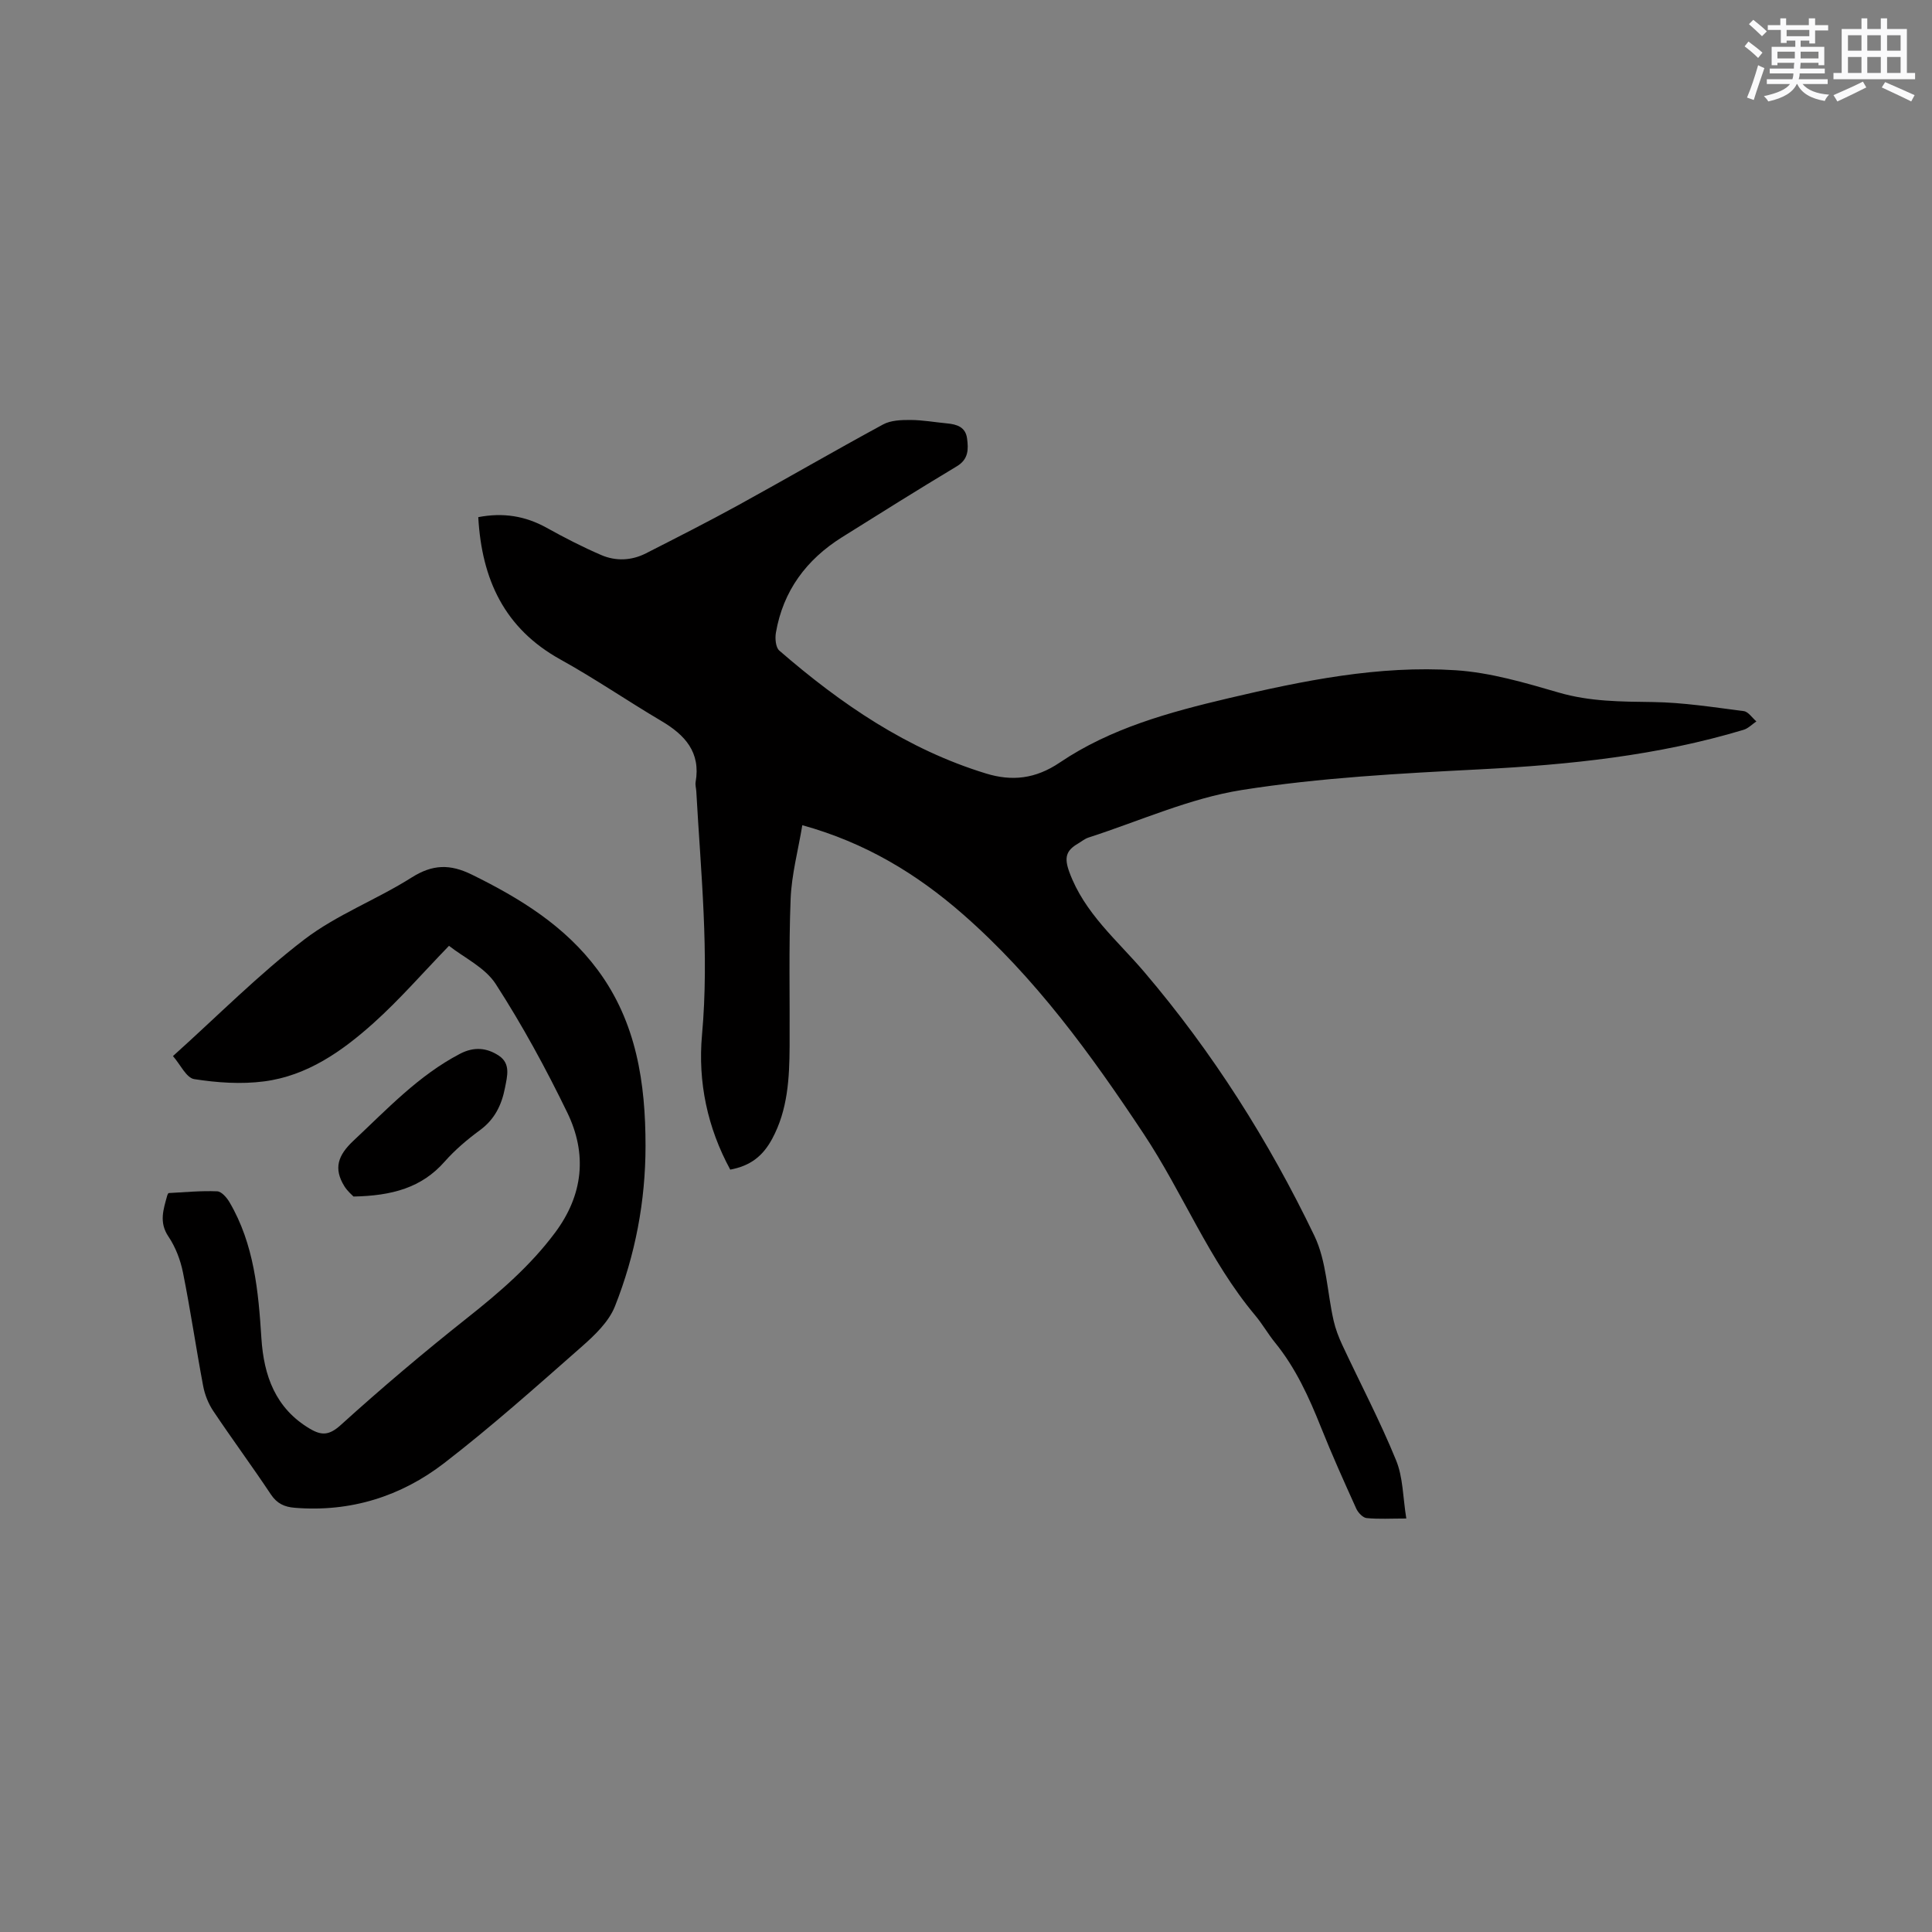 <svg enable-background="new 0 0 400 400" viewBox="0 0 400 400" xmlns="http://www.w3.org/2000/svg"><rect x="0" y="0" width="400" height="400" fill="#808080" stroke="none"/><g fill="#010000"><path d="m291.16 314.39c-3.19 0-5.73.16-8.22-.09-.78-.08-1.75-1.11-2.13-1.93-2.53-5.59-5.05-11.19-7.32-16.88-2.49-6.23-5.23-12.26-9.5-17.51-1.47-1.81-2.63-3.87-4.12-5.65-9.55-11.39-14.95-25.32-23.08-37.57-10.92-16.47-22.49-32.42-37.48-45.52-9.51-8.31-20.11-14.77-33.2-18.39-.86 5.19-2.22 10.21-2.42 15.27-.4 10.15-.15 20.33-.21 30.5-.04 6.6-.37 13.16-3.61 19.16-1.99 3.68-4.58 5.6-8.68 6.38-4.72-8.68-6.72-18.12-5.85-27.85 1.53-16.91-.25-33.68-1.18-50.49-.04-.64-.24-1.29-.14-1.9 1.09-6.18-2.21-9.77-7.11-12.66-7.02-4.15-13.76-8.78-20.88-12.72-11.61-6.43-16.29-16.59-17.01-29.47 5.13-.99 9.73-.26 14.17 2.21 3.68 2.04 7.44 3.98 11.3 5.64 3.03 1.3 6.26 1.16 9.25-.36 6.41-3.27 12.83-6.52 19.13-9.98 10.02-5.51 19.91-11.25 29.96-16.7 1.6-.87 3.76-.94 5.67-.93 2.53.01 5.05.47 7.58.71 2.04.19 3.83.75 4.14 3.12.3 2.25.31 4.3-2.12 5.76-7.99 4.8-15.9 9.75-23.79 14.7-7.36 4.62-12.18 11.09-13.67 19.76-.2 1.19-.05 3.04.71 3.7 12.74 11.04 26.5 20.46 42.81 25.45 5.32 1.63 10.2 1.15 15.28-2.29 10.48-7.08 22.63-10.4 34.83-13.28 15.5-3.65 31.15-6.86 47.14-5.81 7.18.47 14.34 2.59 21.32 4.62 6.45 1.88 12.88 1.87 19.46 1.96 6.29.08 12.58 1.08 18.84 1.88.94.12 1.74 1.39 2.61 2.13-.88.59-1.68 1.45-2.65 1.74-17.78 5.35-36.04 7.23-54.52 8.18-16.49.85-33.08 1.71-49.35 4.28-10.83 1.71-21.18 6.43-31.74 9.84-.79.25-1.47.83-2.2 1.26-2.41 1.41-2.91 2.83-1.79 5.88 3.13 8.55 9.93 14.13 15.51 20.69 14.17 16.64 25.79 34.98 35.22 54.61 2.54 5.28 2.65 11.71 3.99 17.58.39 1.72 1.04 3.42 1.79 5.03 3.71 7.94 7.81 15.72 11.12 23.83 1.48 3.54 1.43 7.75 2.14 12.11z"/><path d="m92.96 195.82c-5.43 5.61-10.22 11.14-15.62 15.99-6.5 5.83-13.73 10.92-22.66 12.08-4.75.62-9.73.27-14.47-.47-1.63-.25-2.87-3.03-4.4-4.77 9.39-8.44 17.78-16.94 27.17-24.12 6.74-5.16 15.01-8.27 22.24-12.85 4.34-2.74 7.93-2.83 12.47-.6 10.01 4.92 19.3 10.63 26.06 19.74 8.04 10.84 9.9 23.42 9.9 36.43 0 11.45-2.13 22.6-6.33 33.2-1.28 3.24-4.24 6.04-6.97 8.44-9.3 8.18-18.56 16.45-28.36 24.01-8.97 6.92-19.42 10.21-30.96 9.27-2.15-.17-3.68-.87-4.95-2.77-3.87-5.82-8.03-11.45-11.92-17.26-1.02-1.52-1.76-3.38-2.1-5.19-1.47-7.8-2.61-15.67-4.17-23.45-.52-2.61-1.54-5.3-3.02-7.49-2-2.97-1.02-5.64-.25-8.48.05-.2.2-.51.32-.52 3.34-.18 6.7-.5 10.03-.36.9.04 2 1.31 2.56 2.28 5.09 8.69 5.97 18.39 6.59 28.15.5 7.74 2.9 14.51 10.06 18.74 2.46 1.45 4.02 1.35 6.42-.83 8.46-7.66 17.2-15.05 26.15-22.14 6.68-5.29 13.04-10.76 18.17-17.64 5.86-7.86 6.67-16.31 2.54-24.84-4.43-9.13-9.31-18.1-14.81-26.62-2.21-3.44-6.59-5.48-9.69-7.93z"/><path d="m73.19 247.73c-.26-.28-1.25-1.1-1.89-2.13-2.28-3.69-1.35-6.4 1.88-9.43 6.96-6.51 13.44-13.49 22.05-17.99 2.91-1.52 5.56-1.26 8.04.38 2.5 1.65 1.75 4.24 1.28 6.67-.69 3.54-2.12 6.51-5.17 8.75-2.63 1.93-5.19 4.1-7.34 6.54-4.74 5.38-10.85 7.05-18.85 7.21z"/></g><path d="m361.2 9.6.8-1c.9.7 1.9 1.4 2.9 2.3l-.9 1.1c-1-1-2-1.8-2.8-2.4zm.5 10.6c.9-2.1 1.6-4.3 2.3-6.7.4.2.8.4 1.3.6-.7 2.1-1.5 4.3-2.2 6.6zm.4-15.2.9-.9c1 .8 2 1.6 2.8 2.4l-1 1c-.9-.9-1.8-1.7-2.7-2.5zm12.5-1.2h1.2v1.4h2.7v1.1h-2.7v2.7h-1.2v-.6h-1.8v1.3h4.9v3.8h-1.2v-.5h-3.7c0 .4-.1.9-.1 1.2h5.1v1h-5.2c0 .5-.1.9-.2 1.2h6v1h-5.2c1.1 1.3 2.9 2 5.5 2.2-.4.4-.7.8-.9 1.3-2.9-.5-4.8-1.6-5.7-3.5h-.1c-.8 1.7-2.7 2.9-5.9 3.6-.2-.4-.6-.8-.9-1.1 2.8-.6 4.6-1.4 5.4-2.5h-4.8v-1h5.3c.1-.3.2-.7.2-1.2h-4.9v-1h5c0-.4 0-.8.1-1.2h-3.5v.5h-1.2v-3.8h4.9v-1.3h-1.8v.5h-1.2v-2.7h-2.7v-1h2.6v-1.4h1.2v1.4h4.7v-1.4zm-6.6 8.3h3.6c0-.4 0-.9 0-1.4h-3.6zm1.9-4.6h4.7v-1.3h-4.7zm6.6 3.2h-3.7v1.4h3.7z" fill="#fafafb"/><path d="m385.3 3.8h1.3v2.2h2.8v-2.2h1.3v2.2h4.1v9.1h1.7v1.3h-16.9v-1.3h1.7v-9.1h4.1v-2.2zm.4 13.1.7 1.2c-1.8.9-3.8 1.9-6 2.9-.2-.4-.5-.8-.8-1.3 2.3-1 4.3-1.9 6.1-2.8zm-3.1-6.4h2.8v-3.2h-2.8zm0 4.6h2.8v-3.3h-2.8zm4-4.6h2.8v-3.2h-2.8zm0 4.6h2.8v-3.3h-2.8zm3.7 1.9c2.1.9 4.1 1.8 6.1 2.7l-.7 1.3c-2.2-1.1-4.2-2-6.1-2.9zm3.2-9.7h-2.8v3.2h2.8zm-2.8 7.8h2.8v-3.3h-2.8z" fill="#fafafb"/></svg>